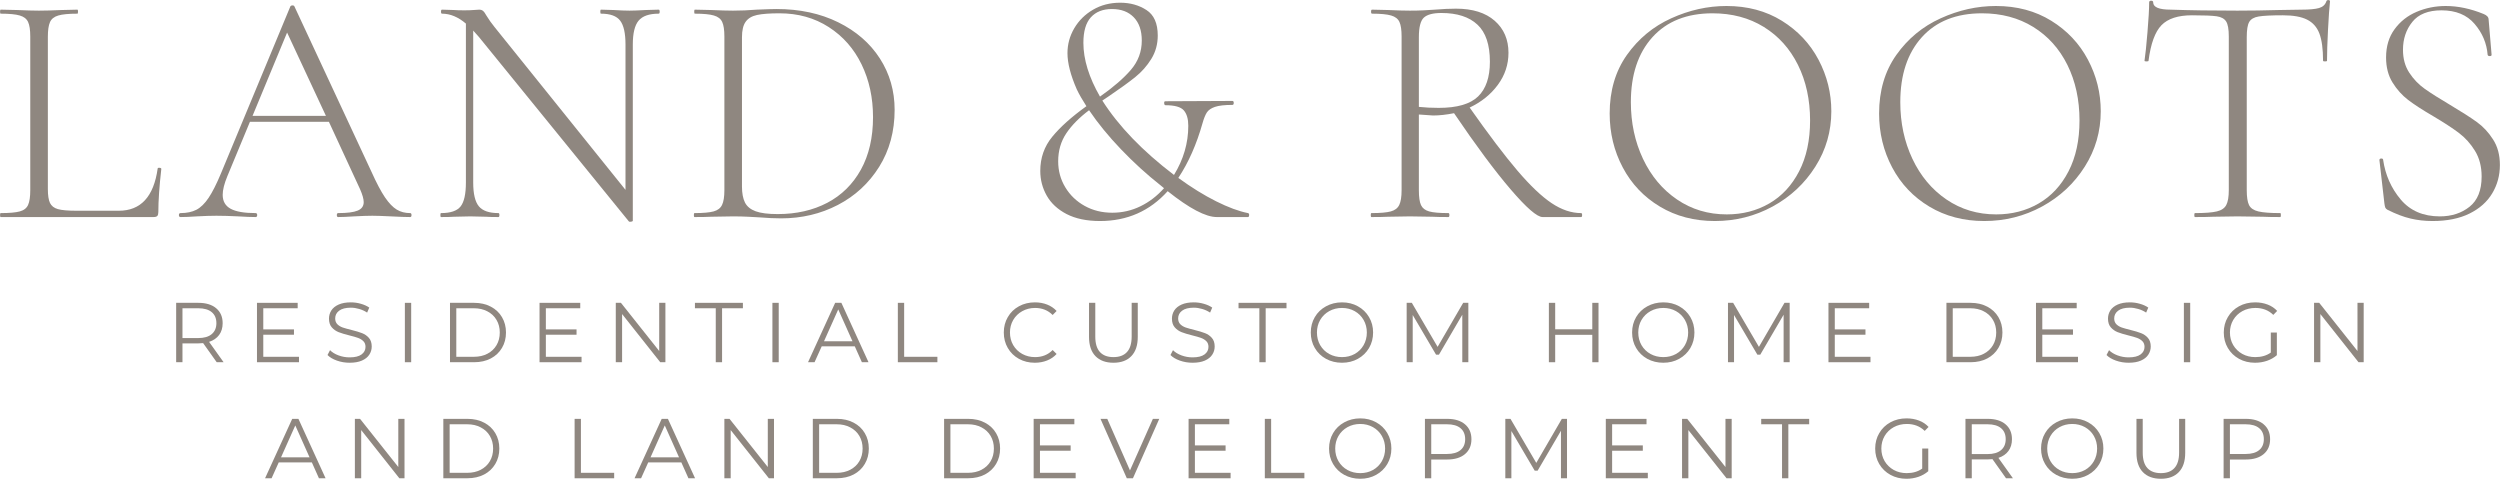 <svg xmlns="http://www.w3.org/2000/svg" xmlns:xlink="http://www.w3.org/1999/xlink" zoomAndPan="magnify" preserveAspectRatio="xMidYMid meet" version="1.0" viewBox="18.43 243.6 748.47 143.35"><defs><g/></defs><g fill="#8f8780" fill-opacity="1"><g transform="translate(15.069, 308.584)"><g><path d="M 17.688 -8.438 C 17.688 -6.52 17.898 -5.113 18.328 -4.219 C 18.754 -3.32 19.547 -2.707 20.703 -2.375 C 21.867 -2.051 23.711 -1.891 26.234 -1.891 L 38.938 -1.891 C 45.5 -1.891 49.375 -6.094 50.562 -14.5 C 50.562 -14.695 50.742 -14.781 51.109 -14.75 C 51.473 -14.719 51.656 -14.602 51.656 -14.406 C 51.062 -9.176 50.766 -4.867 50.766 -1.484 C 50.766 -0.961 50.664 -0.582 50.469 -0.344 C 50.27 -0.113 49.875 0 49.281 0 L 3.578 0 C 3.441 0 3.375 -0.195 3.375 -0.594 C 3.375 -0.988 3.441 -1.188 3.578 -1.188 C 6.16 -1.188 8.062 -1.352 9.281 -1.688 C 10.508 -2.02 11.336 -2.664 11.766 -3.625 C 12.203 -4.582 12.422 -6.055 12.422 -8.047 L 12.422 -54.047 C 12.422 -56.023 12.203 -57.477 11.766 -58.406 C 11.336 -59.344 10.508 -59.988 9.281 -60.344 C 8.062 -60.707 6.16 -60.891 3.578 -60.891 C 3.441 -60.891 3.375 -61.086 3.375 -61.484 C 3.375 -61.891 3.441 -62.094 3.578 -62.094 L 8.438 -61.984 C 11.219 -61.859 13.406 -61.797 15 -61.797 C 16.789 -61.797 19.078 -61.859 21.859 -61.984 L 26.531 -62.094 C 26.656 -62.094 26.719 -61.891 26.719 -61.484 C 26.719 -61.086 26.656 -60.891 26.531 -60.891 C 23.945 -60.891 22.039 -60.707 20.812 -60.344 C 19.582 -59.988 18.754 -59.328 18.328 -58.359 C 17.898 -57.398 17.688 -55.926 17.688 -53.938 Z M 17.688 -8.438 "/></g></g></g><g fill="#8f8780" fill-opacity="1"><g transform="translate(72.288, 308.584)"><g><path d="M 68.938 -1.188 C 69.207 -1.188 69.344 -0.988 69.344 -0.594 C 69.344 -0.195 69.207 0 68.938 0 C 67.75 0 65.832 -0.066 63.188 -0.203 C 60.664 -0.328 58.812 -0.391 57.625 -0.391 C 56.227 -0.391 54.406 -0.328 52.156 -0.203 C 50.031 -0.066 48.441 0 47.391 0 C 47.117 0 46.984 -0.195 46.984 -0.594 C 46.984 -0.988 47.117 -1.188 47.391 -1.188 C 50.098 -1.188 52.047 -1.438 53.234 -1.938 C 54.43 -2.438 55.031 -3.281 55.031 -4.469 C 55.031 -5.395 54.664 -6.688 53.938 -8.344 L 44.609 -28.516 L 20.969 -28.516 L 14.203 -12.219 C 13.273 -9.969 12.812 -8.113 12.812 -6.656 C 12.812 -4.738 13.602 -3.348 15.188 -2.484 C 16.781 -1.617 19.27 -1.188 22.656 -1.188 C 22.977 -1.188 23.141 -0.988 23.141 -0.594 C 23.141 -0.195 22.977 0 22.656 0 C 21.457 0 19.734 -0.066 17.484 -0.203 C 14.961 -0.328 12.773 -0.391 10.922 -0.391 C 9.266 -0.391 7.312 -0.328 5.062 -0.203 C 3.082 -0.066 1.461 0 0.203 0 C -0.129 0 -0.297 -0.195 -0.297 -0.594 C -0.297 -0.988 -0.129 -1.188 0.203 -1.188 C 2.055 -1.188 3.629 -1.516 4.922 -2.172 C 6.211 -2.836 7.438 -4.031 8.594 -5.75 C 9.75 -7.477 10.988 -9.93 12.312 -13.109 L 33.078 -63.078 C 33.211 -63.273 33.426 -63.375 33.719 -63.375 C 34.02 -63.375 34.207 -63.273 34.281 -63.078 L 57.328 -13.609 C 58.848 -10.234 60.203 -7.664 61.391 -5.906 C 62.586 -4.156 63.766 -2.93 64.922 -2.234 C 66.078 -1.535 67.414 -1.188 68.938 -1.188 Z M 21.75 -30.297 L 43.719 -30.297 L 32.094 -55.234 Z M 21.75 -30.297 "/></g></g></g><g fill="#8f8780" fill-opacity="1"><g transform="translate(146.197, 308.584)"><g><path d="M 69.438 -62.094 C 69.633 -62.094 69.734 -61.891 69.734 -61.484 C 69.734 -61.086 69.633 -60.891 69.438 -60.891 C 66.594 -60.891 64.586 -60.191 63.422 -58.797 C 62.266 -57.41 61.688 -55.031 61.688 -51.656 L 61.688 1.094 C 61.688 1.227 61.52 1.328 61.188 1.391 C 60.863 1.453 60.633 1.422 60.5 1.297 L 15.594 -53.938 L 13.906 -55.828 L 13.906 -10.328 C 13.906 -6.953 14.469 -4.582 15.594 -3.219 C 16.719 -1.863 18.672 -1.188 21.453 -1.188 C 21.648 -1.188 21.75 -0.988 21.75 -0.594 C 21.75 -0.195 21.648 0 21.453 0 C 19.867 0 18.645 -0.031 17.781 -0.094 L 13.016 -0.203 L 8.141 -0.094 C 7.285 -0.031 5.992 0 4.266 0 C 4.141 0 4.078 -0.195 4.078 -0.594 C 4.078 -0.988 4.141 -1.188 4.266 -1.188 C 7.117 -1.188 9.07 -1.848 10.125 -3.172 C 11.188 -4.504 11.719 -6.891 11.719 -10.328 L 11.719 -57.922 C 9.406 -59.898 7.02 -60.891 4.562 -60.891 C 4.363 -60.891 4.266 -61.086 4.266 -61.484 C 4.266 -61.891 4.363 -62.094 4.562 -62.094 L 8.141 -61.984 C 8.867 -61.922 9.895 -61.891 11.219 -61.891 C 12.352 -61.891 13.281 -61.922 14 -61.984 C 14.727 -62.055 15.297 -62.094 15.703 -62.094 C 16.16 -62.094 16.535 -61.973 16.828 -61.734 C 17.129 -61.504 17.477 -61.023 17.875 -60.297 C 18.602 -59.109 19.398 -57.984 20.266 -56.922 L 59.5 -8.141 L 59.5 -51.656 C 59.5 -55.031 58.969 -57.41 57.906 -58.797 C 56.852 -60.191 54.938 -60.891 52.156 -60.891 C 52.02 -60.891 51.953 -61.086 51.953 -61.484 C 51.953 -61.891 52.02 -62.094 52.156 -62.094 L 55.938 -61.984 C 57.914 -61.859 59.504 -61.797 60.703 -61.797 C 61.828 -61.797 63.445 -61.859 65.562 -61.984 Z M 69.438 -62.094 "/></g></g></g><g fill="#8f8780" fill-opacity="1"><g transform="translate(222.787, 308.584)"><g><path d="M 29.5 0.391 C 27.582 0.391 25.43 0.289 23.047 0.094 C 22.117 0.031 20.973 -0.031 19.609 -0.094 C 18.254 -0.164 16.75 -0.203 15.094 -0.203 L 8.547 -0.094 C 7.348 -0.031 5.691 0 3.578 0 C 3.441 0 3.375 -0.195 3.375 -0.594 C 3.375 -0.988 3.441 -1.188 3.578 -1.188 C 6.16 -1.188 8.062 -1.352 9.281 -1.688 C 10.508 -2.02 11.352 -2.664 11.812 -3.625 C 12.281 -4.582 12.516 -6.055 12.516 -8.047 L 12.516 -54.047 C 12.516 -56.023 12.297 -57.477 11.859 -58.406 C 11.43 -59.344 10.602 -59.988 9.375 -60.344 C 8.156 -60.707 6.254 -60.891 3.672 -60.891 C 3.547 -60.891 3.484 -61.086 3.484 -61.484 C 3.484 -61.891 3.547 -62.094 3.672 -62.094 L 8.547 -61.984 C 11.328 -61.859 13.508 -61.797 15.094 -61.797 C 17.414 -61.797 19.77 -61.895 22.156 -62.094 C 25.07 -62.219 27.055 -62.281 28.109 -62.281 C 35.066 -62.281 41.227 -60.957 46.594 -58.312 C 51.957 -55.664 56.113 -52.055 59.062 -47.484 C 62.008 -42.91 63.484 -37.781 63.484 -32.094 C 63.484 -25.664 61.941 -19.984 58.859 -15.047 C 55.773 -10.117 51.648 -6.312 46.484 -3.625 C 41.328 -0.945 35.664 0.391 29.5 0.391 Z M 28.516 -0.891 C 34.078 -0.891 39.008 -2.016 43.312 -4.266 C 47.613 -6.523 50.973 -9.836 53.391 -14.203 C 55.805 -18.578 57.016 -23.812 57.016 -29.906 C 57.016 -35.727 55.875 -40.988 53.594 -45.688 C 51.312 -50.395 48.035 -54.125 43.766 -56.875 C 39.492 -59.625 34.578 -61 29.016 -61 C 26.098 -61 23.859 -60.832 22.297 -60.5 C 20.742 -60.164 19.602 -59.484 18.875 -58.453 C 18.145 -57.43 17.781 -55.895 17.781 -53.844 L 17.781 -9.141 C 17.781 -7.148 18.078 -5.555 18.672 -4.359 C 19.273 -3.172 20.336 -2.297 21.859 -1.734 C 23.379 -1.172 25.598 -0.891 28.516 -0.891 Z M 28.516 -0.891 "/></g></g></g><g fill="#8f8780" fill-opacity="1"><g transform="translate(295.701, 308.584)"><g/></g></g><g fill="#8f8780" fill-opacity="1"><g transform="translate(323.517, 308.584)"><g><path d="M 68.547 -1.188 C 68.805 -1.125 68.922 -0.91 68.891 -0.547 C 68.859 -0.18 68.742 0 68.547 0 L 59.203 0 C 55.891 0 50.988 -2.582 44.5 -7.75 C 39.133 -1.789 32.379 1.188 24.234 1.188 C 20.266 1.188 16.938 0.492 14.25 -0.891 C 11.57 -2.285 9.586 -4.125 8.297 -6.406 C 7.004 -8.688 6.359 -11.156 6.359 -13.812 C 6.359 -17.719 7.551 -21.125 9.938 -24.031 C 12.32 -26.945 15.734 -30 20.172 -33.188 C 18.973 -35.039 18.008 -36.727 17.281 -38.25 C 15.426 -42.488 14.5 -46.098 14.5 -49.078 C 14.5 -51.723 15.176 -54.203 16.531 -56.516 C 17.895 -58.836 19.77 -60.691 22.156 -62.078 C 24.539 -63.473 27.254 -64.172 30.297 -64.172 C 33.273 -64.172 35.891 -63.441 38.141 -61.984 C 40.398 -60.535 41.531 -57.988 41.531 -54.344 C 41.531 -51.758 40.883 -49.422 39.594 -47.328 C 38.301 -45.242 36.707 -43.441 34.812 -41.922 C 32.926 -40.398 30.328 -38.516 27.016 -36.266 L 24.938 -34.875 C 29.832 -27.188 36.984 -19.766 46.391 -12.609 C 49.242 -17.254 50.672 -22.156 50.672 -27.312 C 50.672 -29.375 50.223 -30.914 49.328 -31.938 C 48.43 -32.969 46.594 -33.484 43.812 -33.484 C 43.613 -33.484 43.492 -33.68 43.453 -34.078 C 43.422 -34.473 43.539 -34.672 43.812 -34.672 L 63.875 -34.766 C 64.145 -34.766 64.281 -34.566 64.281 -34.172 C 64.281 -33.773 64.145 -33.578 63.875 -33.578 C 61.562 -33.578 59.82 -33.379 58.656 -32.984 C 57.5 -32.586 56.688 -32.023 56.219 -31.297 C 55.758 -30.566 55.332 -29.504 54.938 -28.109 C 53.145 -21.754 50.727 -16.289 47.688 -11.719 C 51.594 -8.875 55.363 -6.539 59 -4.719 C 62.645 -2.895 65.828 -1.719 68.547 -1.188 Z M 19.266 -52.156 C 19.266 -47.188 20.922 -41.82 24.234 -36.062 C 28.273 -38.906 31.367 -41.586 33.516 -44.109 C 35.672 -46.629 36.75 -49.539 36.75 -52.844 C 36.75 -55.832 35.953 -58.148 34.359 -59.797 C 32.773 -61.453 30.594 -62.281 27.812 -62.281 C 25.102 -62.281 23 -61.453 21.5 -59.797 C 20.008 -58.148 19.266 -55.602 19.266 -52.156 Z M 27.922 -1.297 C 30.898 -1.297 33.711 -1.941 36.359 -3.234 C 39.004 -4.523 41.352 -6.328 43.406 -8.641 L 42.328 -9.531 C 38.211 -12.781 34.285 -16.359 30.547 -20.266 C 26.805 -24.172 23.613 -28.078 20.969 -31.984 C 18.051 -29.797 15.781 -27.492 14.156 -25.078 C 12.531 -22.66 11.719 -19.863 11.719 -16.688 C 11.719 -13.844 12.43 -11.242 13.859 -8.891 C 15.285 -6.535 17.223 -4.68 19.672 -3.328 C 22.117 -1.973 24.867 -1.297 27.922 -1.297 Z M 27.922 -1.297 "/></g></g></g><g fill="#8f8780" fill-opacity="1"><g transform="translate(396.829, 308.584)"><g/></g></g><g fill="#8f8780" fill-opacity="1"><g transform="translate(424.644, 308.584)"><g><path d="M 67.156 -1.188 C 67.352 -1.188 67.453 -0.988 67.453 -0.594 C 67.453 -0.195 67.352 0 67.156 0 L 55.625 0 C 53.977 0 50.785 -2.766 46.047 -8.297 C 41.305 -13.828 35.66 -21.426 29.109 -31.094 C 26.785 -30.633 24.695 -30.406 22.844 -30.406 C 22.582 -30.406 21.16 -30.504 18.578 -30.703 L 18.578 -8.047 C 18.578 -5.992 18.789 -4.504 19.219 -3.578 C 19.656 -2.648 20.469 -2.02 21.656 -1.688 C 22.844 -1.352 24.766 -1.188 27.422 -1.188 C 27.617 -1.188 27.719 -0.988 27.719 -0.594 C 27.719 -0.195 27.617 0 27.422 0 C 25.43 0 23.844 -0.031 22.656 -0.094 L 15.891 -0.203 L 9.344 -0.094 C 8.145 -0.031 6.488 0 4.375 0 C 4.238 0 4.172 -0.195 4.172 -0.594 C 4.172 -0.988 4.238 -1.188 4.375 -1.188 C 7.02 -1.188 8.953 -1.352 10.172 -1.688 C 11.398 -2.02 12.242 -2.664 12.703 -3.625 C 13.172 -4.582 13.406 -6.055 13.406 -8.047 L 13.406 -54.047 C 13.406 -56.023 13.191 -57.477 12.766 -58.406 C 12.336 -59.344 11.508 -59.988 10.281 -60.344 C 9.051 -60.707 7.145 -60.891 4.562 -60.891 C 4.363 -60.891 4.266 -61.086 4.266 -61.484 C 4.266 -61.891 4.363 -62.094 4.562 -62.094 L 9.344 -61.984 C 11.988 -61.859 14.172 -61.797 15.891 -61.797 C 17.348 -61.797 18.723 -61.828 20.016 -61.891 C 21.305 -61.953 22.414 -62.02 23.344 -62.094 C 25.727 -62.289 27.848 -62.391 29.703 -62.391 C 34.672 -62.391 38.531 -61.18 41.281 -58.766 C 44.031 -56.348 45.406 -53.148 45.406 -49.172 C 45.406 -45.66 44.344 -42.461 42.219 -39.578 C 40.102 -36.703 37.289 -34.438 33.781 -32.781 C 39.477 -24.695 44.242 -18.406 48.078 -13.906 C 51.922 -9.406 55.332 -6.16 58.312 -4.172 C 61.289 -2.18 64.238 -1.188 67.156 -1.188 Z M 18.578 -32.984 C 20.43 -32.785 22.414 -32.688 24.531 -32.688 C 30.031 -32.688 33.957 -33.828 36.312 -36.109 C 38.664 -38.391 39.844 -41.852 39.844 -46.5 C 39.844 -51.594 38.598 -55.297 36.109 -57.609 C 33.629 -59.93 30.035 -61.094 25.328 -61.094 C 22.816 -61.094 21.062 -60.629 20.062 -59.703 C 19.07 -58.773 18.578 -56.82 18.578 -53.844 Z M 18.578 -32.984 "/></g></g></g><g fill="#8f8780" fill-opacity="1"><g transform="translate(495.472, 308.584)"><g><path d="M 36.359 1.188 C 30.203 1.188 24.723 -0.25 19.922 -3.125 C 15.117 -6.008 11.41 -9.914 8.797 -14.844 C 6.18 -19.781 4.875 -25.164 4.875 -31 C 4.875 -37.82 6.594 -43.664 10.031 -48.531 C 13.477 -53.395 17.898 -57.051 23.297 -59.5 C 28.691 -61.957 34.207 -63.188 39.844 -63.188 C 46.133 -63.188 51.66 -61.711 56.422 -58.766 C 61.191 -55.816 64.852 -51.926 67.406 -47.094 C 69.957 -42.258 71.234 -37.125 71.234 -31.688 C 71.234 -25.664 69.641 -20.133 66.453 -15.094 C 63.273 -10.062 59.02 -6.086 53.688 -3.172 C 48.363 -0.266 42.586 1.188 36.359 1.188 Z M 39.938 -0.797 C 44.633 -0.797 48.867 -1.883 52.641 -4.062 C 56.422 -6.25 59.406 -9.461 61.594 -13.703 C 63.781 -17.941 64.875 -23.008 64.875 -28.906 C 64.875 -35.133 63.664 -40.68 61.25 -45.547 C 58.832 -50.41 55.422 -54.203 51.016 -56.922 C 46.609 -59.641 41.492 -61 35.672 -61 C 27.984 -61 21.984 -58.613 17.672 -53.844 C 13.367 -49.07 11.219 -42.582 11.219 -34.375 C 11.219 -28.219 12.426 -22.57 14.844 -17.438 C 17.27 -12.301 20.664 -8.242 25.031 -5.266 C 29.406 -2.285 34.375 -0.797 39.938 -0.797 Z M 39.938 -0.797 "/></g></g></g><g fill="#8f8780" fill-opacity="1"><g transform="translate(576.135, 308.584)"><g><path d="M 36.359 1.188 C 30.203 1.188 24.723 -0.25 19.922 -3.125 C 15.117 -6.008 11.41 -9.914 8.797 -14.844 C 6.18 -19.781 4.875 -25.164 4.875 -31 C 4.875 -37.82 6.594 -43.664 10.031 -48.531 C 13.477 -53.395 17.898 -57.051 23.297 -59.5 C 28.691 -61.957 34.207 -63.188 39.844 -63.188 C 46.133 -63.188 51.66 -61.711 56.422 -58.766 C 61.191 -55.816 64.852 -51.926 67.406 -47.094 C 69.957 -42.258 71.234 -37.125 71.234 -31.688 C 71.234 -25.664 69.641 -20.133 66.453 -15.094 C 63.273 -10.062 59.02 -6.086 53.688 -3.172 C 48.363 -0.266 42.586 1.188 36.359 1.188 Z M 39.938 -0.797 C 44.633 -0.797 48.867 -1.883 52.641 -4.062 C 56.422 -6.25 59.406 -9.461 61.594 -13.703 C 63.781 -17.941 64.875 -23.008 64.875 -28.906 C 64.875 -35.133 63.664 -40.68 61.25 -45.547 C 58.832 -50.41 55.422 -54.203 51.016 -56.922 C 46.609 -59.641 41.492 -61 35.672 -61 C 27.984 -61 21.984 -58.613 17.672 -53.844 C 13.367 -49.07 11.219 -42.582 11.219 -34.375 C 11.219 -28.219 12.426 -22.57 14.844 -17.438 C 17.27 -12.301 20.664 -8.242 25.031 -5.266 C 29.406 -2.285 34.375 -0.797 39.938 -0.797 Z M 39.938 -0.797 "/></g></g></g><g fill="#8f8780" fill-opacity="1"><g transform="translate(656.799, 308.584)"><g><path d="M 17.875 -60.406 C 13.707 -60.406 10.66 -59.41 8.734 -57.422 C 6.816 -55.43 5.531 -51.891 4.875 -46.797 C 4.875 -46.66 4.672 -46.594 4.266 -46.594 C 3.867 -46.594 3.672 -46.66 3.672 -46.797 C 3.941 -48.578 4.238 -51.438 4.562 -55.375 C 4.895 -59.32 5.062 -62.289 5.062 -64.281 C 5.062 -64.602 5.258 -64.766 5.656 -64.766 C 6.062 -64.766 6.266 -64.602 6.266 -64.281 C 6.266 -62.82 8.02 -62.094 11.531 -62.094 C 17.219 -61.895 23.867 -61.797 31.484 -61.797 C 35.398 -61.797 39.539 -61.859 43.906 -61.984 L 50.672 -62.094 C 53.047 -62.094 54.797 -62.254 55.922 -62.578 C 57.055 -62.91 57.785 -63.578 58.109 -64.578 C 58.18 -64.836 58.379 -64.969 58.703 -64.969 C 59.035 -64.969 59.203 -64.836 59.203 -64.578 C 59.004 -62.723 58.805 -59.891 58.609 -56.078 C 58.41 -52.273 58.312 -49.18 58.312 -46.797 C 58.312 -46.66 58.113 -46.594 57.719 -46.594 C 57.32 -46.594 57.125 -46.66 57.125 -46.797 C 57.125 -50.305 56.758 -53.02 56.031 -54.938 C 55.301 -56.852 54.07 -58.242 52.344 -59.109 C 50.625 -59.973 48.211 -60.406 45.109 -60.406 C 41.66 -60.406 39.238 -60.285 37.844 -60.047 C 36.457 -59.816 35.516 -59.27 35.016 -58.406 C 34.523 -57.551 34.281 -56.031 34.281 -53.844 L 34.281 -8.047 C 34.281 -5.992 34.508 -4.504 34.969 -3.578 C 35.438 -2.648 36.363 -2.02 37.75 -1.688 C 39.145 -1.352 41.332 -1.188 44.312 -1.188 C 44.438 -1.188 44.5 -0.988 44.5 -0.594 C 44.5 -0.195 44.438 0 44.312 0 C 42.125 0 40.398 -0.031 39.141 -0.094 L 31.484 -0.203 L 24.234 -0.094 C 22.91 -0.031 21.094 0 18.781 0 C 18.645 0 18.578 -0.195 18.578 -0.594 C 18.578 -0.988 18.645 -1.188 18.781 -1.188 C 21.758 -1.188 23.941 -1.352 25.328 -1.688 C 26.723 -2.02 27.664 -2.664 28.156 -3.625 C 28.656 -4.582 28.906 -6.055 28.906 -8.047 L 28.906 -54.047 C 28.906 -56.234 28.641 -57.738 28.109 -58.562 C 27.578 -59.395 26.633 -59.91 25.281 -60.109 C 23.926 -60.305 21.457 -60.406 17.875 -60.406 Z M 17.875 -60.406 "/></g></g></g><g fill="#8f8780" fill-opacity="1"><g transform="translate(724.15, 308.584)"><g><path d="M 13.703 -50.062 C 13.703 -47.414 14.332 -45.129 15.594 -43.203 C 16.852 -41.285 18.395 -39.68 20.219 -38.391 C 22.039 -37.098 24.57 -35.492 27.812 -33.578 C 31.258 -31.523 33.926 -29.816 35.812 -28.453 C 37.695 -27.098 39.316 -25.359 40.672 -23.234 C 42.035 -21.117 42.719 -18.57 42.719 -15.594 C 42.719 -12.477 41.953 -9.645 40.422 -7.094 C 38.898 -4.551 36.633 -2.535 33.625 -1.047 C 30.613 0.441 26.922 1.188 22.547 1.188 C 20.234 1.188 18.031 0.938 15.938 0.438 C 13.852 -0.051 11.555 -0.926 9.047 -2.188 C 8.711 -2.383 8.492 -2.613 8.391 -2.875 C 8.297 -3.145 8.211 -3.547 8.141 -4.078 L 6.656 -16.984 L 6.656 -17.094 C 6.656 -17.352 6.82 -17.5 7.156 -17.531 C 7.488 -17.562 7.688 -17.445 7.75 -17.188 C 8.414 -12.613 10.172 -8.641 13.016 -5.266 C 15.859 -1.891 19.766 -0.203 24.734 -0.203 C 28.242 -0.203 31.207 -1.16 33.625 -3.078 C 36.039 -4.992 37.25 -8.008 37.25 -12.125 C 37.25 -15.102 36.586 -17.664 35.266 -19.812 C 33.941 -21.969 32.336 -23.754 30.453 -25.172 C 28.566 -26.598 26 -28.273 22.75 -30.203 C 19.57 -32.055 17.07 -33.676 15.25 -35.062 C 13.426 -36.457 11.867 -38.195 10.578 -40.281 C 9.285 -42.363 8.641 -44.863 8.641 -47.781 C 8.641 -51.094 9.484 -53.906 11.172 -56.219 C 12.859 -58.539 15.062 -60.281 17.781 -61.438 C 20.5 -62.602 23.414 -63.188 26.531 -63.188 C 30.164 -63.188 33.938 -62.391 37.844 -60.797 C 38.844 -60.398 39.344 -59.836 39.344 -59.109 L 40.234 -48.578 C 40.234 -48.316 40.051 -48.188 39.688 -48.188 C 39.32 -48.188 39.109 -48.316 39.047 -48.578 C 38.773 -52.023 37.477 -55.102 35.156 -57.812 C 32.844 -60.531 29.535 -61.891 25.234 -61.891 C 21.254 -61.891 18.336 -60.727 16.484 -58.406 C 14.629 -56.094 13.703 -53.312 13.703 -50.062 Z M 13.703 -50.062 "/></g></g></g><g fill="#8f8780" fill-opacity="1"><g transform="translate(68.278, 352.045)"><g><path d="M 15.031 0 L 10.969 -5.719 C 10.508 -5.664 10.035 -5.641 9.547 -5.641 L 4.781 -5.641 L 4.781 0 L 2.891 0 L 2.891 -17.781 L 9.547 -17.781 C 11.816 -17.781 13.594 -17.238 14.875 -16.156 C 16.164 -15.07 16.812 -13.582 16.812 -11.688 C 16.812 -10.289 16.457 -9.113 15.75 -8.156 C 15.051 -7.207 14.051 -6.52 12.75 -6.094 L 17.094 0 Z M 9.5 -7.234 C 11.258 -7.234 12.602 -7.625 13.531 -8.406 C 14.469 -9.188 14.938 -10.281 14.938 -11.688 C 14.938 -13.125 14.469 -14.227 13.531 -15 C 12.602 -15.77 11.258 -16.156 9.5 -16.156 L 4.781 -16.156 L 4.781 -7.234 Z M 9.5 -7.234 "/></g></g></g><g fill="#8f8780" fill-opacity="1"><g transform="translate(92.473, 352.045)"><g><path d="M 15.469 -1.625 L 15.469 0 L 2.891 0 L 2.891 -17.781 L 15.078 -17.781 L 15.078 -16.156 L 4.781 -16.156 L 4.781 -9.828 L 13.969 -9.828 L 13.969 -8.234 L 4.781 -8.234 L 4.781 -1.625 Z M 15.469 -1.625 "/></g></g></g><g fill="#8f8780" fill-opacity="1"><g transform="translate(115.298, 352.045)"><g><path d="M 7.797 0.156 C 6.473 0.156 5.207 -0.055 4 -0.484 C 2.789 -0.91 1.852 -1.469 1.188 -2.156 L 1.938 -3.609 C 2.57 -2.961 3.422 -2.441 4.484 -2.047 C 5.555 -1.648 6.66 -1.453 7.797 -1.453 C 9.391 -1.453 10.582 -1.742 11.375 -2.328 C 12.164 -2.91 12.562 -3.664 12.562 -4.594 C 12.562 -5.301 12.348 -5.867 11.922 -6.297 C 11.492 -6.723 10.961 -7.051 10.328 -7.281 C 9.703 -7.508 8.832 -7.758 7.719 -8.031 C 6.383 -8.363 5.316 -8.688 4.516 -9 C 3.723 -9.312 3.039 -9.789 2.469 -10.438 C 1.906 -11.082 1.625 -11.953 1.625 -13.047 C 1.625 -13.941 1.859 -14.758 2.328 -15.5 C 2.805 -16.238 3.535 -16.828 4.516 -17.266 C 5.504 -17.703 6.723 -17.922 8.172 -17.922 C 9.191 -17.922 10.188 -17.781 11.156 -17.5 C 12.133 -17.227 12.977 -16.848 13.688 -16.359 L 13.047 -14.859 C 12.305 -15.348 11.508 -15.711 10.656 -15.953 C 9.812 -16.203 8.984 -16.328 8.172 -16.328 C 6.617 -16.328 5.445 -16.023 4.656 -15.422 C 3.875 -14.828 3.484 -14.055 3.484 -13.109 C 3.484 -12.391 3.695 -11.812 4.125 -11.375 C 4.562 -10.945 5.102 -10.617 5.75 -10.391 C 6.406 -10.172 7.281 -9.926 8.375 -9.656 C 9.676 -9.332 10.727 -9.016 11.531 -8.703 C 12.344 -8.391 13.023 -7.914 13.578 -7.281 C 14.141 -6.645 14.422 -5.785 14.422 -4.703 C 14.422 -3.805 14.176 -2.988 13.688 -2.25 C 13.207 -1.508 12.469 -0.922 11.469 -0.484 C 10.477 -0.055 9.254 0.156 7.797 0.156 Z M 7.797 0.156 "/></g></g></g><g fill="#8f8780" fill-opacity="1"><g transform="translate(136.752, 352.045)"><g><path d="M 2.891 -17.781 L 4.781 -17.781 L 4.781 0 L 2.891 0 Z M 2.891 -17.781 "/></g></g></g><g fill="#8f8780" fill-opacity="1"><g transform="translate(150.26, 352.045)"><g><path d="M 2.891 -17.781 L 10.125 -17.781 C 12.008 -17.781 13.672 -17.398 15.109 -16.641 C 16.547 -15.891 17.66 -14.844 18.453 -13.5 C 19.254 -12.156 19.656 -10.617 19.656 -8.891 C 19.656 -7.16 19.254 -5.625 18.453 -4.281 C 17.66 -2.938 16.547 -1.883 15.109 -1.125 C 13.672 -0.375 12.008 0 10.125 0 L 2.891 0 Z M 10.031 -1.625 C 11.582 -1.625 12.941 -1.93 14.109 -2.547 C 15.285 -3.172 16.191 -4.023 16.828 -5.109 C 17.473 -6.203 17.797 -7.461 17.797 -8.891 C 17.797 -10.305 17.473 -11.562 16.828 -12.656 C 16.191 -13.75 15.285 -14.602 14.109 -15.219 C 12.941 -15.844 11.582 -16.156 10.031 -16.156 L 4.781 -16.156 L 4.781 -1.625 Z M 10.031 -1.625 "/></g></g></g><g fill="#8f8780" fill-opacity="1"><g transform="translate(177.071, 352.045)"><g><path d="M 15.469 -1.625 L 15.469 0 L 2.891 0 L 2.891 -17.781 L 15.078 -17.781 L 15.078 -16.156 L 4.781 -16.156 L 4.781 -9.828 L 13.969 -9.828 L 13.969 -8.234 L 4.781 -8.234 L 4.781 -1.625 Z M 15.469 -1.625 "/></g></g></g><g fill="#8f8780" fill-opacity="1"><g transform="translate(199.896, 352.045)"><g><path d="M 17.75 -17.781 L 17.75 0 L 16.203 0 L 4.781 -14.422 L 4.781 0 L 2.891 0 L 2.891 -17.781 L 4.438 -17.781 L 15.891 -3.359 L 15.891 -17.781 Z M 17.75 -17.781 "/></g></g></g><g fill="#8f8780" fill-opacity="1"><g transform="translate(226.376, 352.045)"><g><path d="M 6.344 -16.156 L 0.109 -16.156 L 0.109 -17.781 L 14.469 -17.781 L 14.469 -16.156 L 8.234 -16.156 L 8.234 0 L 6.344 0 Z M 6.344 -16.156 "/></g></g></g><g fill="#8f8780" fill-opacity="1"><g transform="translate(246.789, 352.045)"><g><path d="M 2.891 -17.781 L 4.781 -17.781 L 4.781 0 L 2.891 0 Z M 2.891 -17.781 "/></g></g></g><g fill="#8f8780" fill-opacity="1"><g transform="translate(260.297, 352.045)"><g><path d="M 14.047 -4.75 L 4.141 -4.75 L 2 0 L 0.047 0 L 8.172 -17.781 L 10.031 -17.781 L 18.156 0 L 16.172 0 Z M 13.359 -6.266 L 9.094 -15.812 L 4.828 -6.266 Z M 13.359 -6.266 "/></g></g></g><g fill="#8f8780" fill-opacity="1"><g transform="translate(284.341, 352.045)"><g><path d="M 2.891 -17.781 L 4.781 -17.781 L 4.781 -1.625 L 14.734 -1.625 L 14.734 0 L 2.891 0 Z M 2.891 -17.781 "/></g></g></g><g fill="#8f8780" fill-opacity="1"><g transform="translate(305.135, 352.045)"><g/></g></g><g fill="#8f8780" fill-opacity="1"><g transform="translate(317.627, 352.045)"><g><path d="M 10.609 0.156 C 8.848 0.156 7.258 -0.234 5.844 -1.016 C 4.438 -1.797 3.332 -2.875 2.531 -4.25 C 1.727 -5.633 1.328 -7.18 1.328 -8.891 C 1.328 -10.598 1.727 -12.141 2.531 -13.516 C 3.332 -14.898 4.441 -15.977 5.859 -16.75 C 7.285 -17.531 8.879 -17.922 10.641 -17.922 C 11.961 -17.922 13.18 -17.703 14.297 -17.266 C 15.41 -16.828 16.359 -16.188 17.141 -15.344 L 15.953 -14.141 C 14.555 -15.547 12.801 -16.25 10.688 -16.25 C 9.281 -16.25 8 -15.926 6.844 -15.281 C 5.695 -14.645 4.797 -13.766 4.141 -12.641 C 3.492 -11.523 3.172 -10.273 3.172 -8.891 C 3.172 -7.504 3.492 -6.25 4.141 -5.125 C 4.797 -4.008 5.695 -3.129 6.844 -2.484 C 8 -1.848 9.281 -1.531 10.688 -1.531 C 12.82 -1.531 14.578 -2.238 15.953 -3.656 L 17.141 -2.469 C 16.359 -1.613 15.406 -0.961 14.281 -0.516 C 13.156 -0.066 11.93 0.156 10.609 0.156 Z M 10.609 0.156 "/></g></g></g><g fill="#8f8780" fill-opacity="1"><g transform="translate(341.721, 352.045)"><g><path d="M 10.062 0.156 C 7.758 0.156 5.961 -0.504 4.672 -1.828 C 3.391 -3.148 2.75 -5.07 2.75 -7.594 L 2.75 -17.781 L 4.625 -17.781 L 4.625 -7.672 C 4.625 -5.609 5.086 -4.066 6.016 -3.047 C 6.953 -2.035 8.301 -1.531 10.062 -1.531 C 11.832 -1.531 13.18 -2.035 14.109 -3.047 C 15.047 -4.066 15.516 -5.609 15.516 -7.672 L 15.516 -17.781 L 17.344 -17.781 L 17.344 -7.594 C 17.344 -5.07 16.703 -3.148 15.422 -1.828 C 14.148 -0.504 12.363 0.156 10.062 0.156 Z M 10.062 0.156 "/></g></g></g><g fill="#8f8780" fill-opacity="1"><g transform="translate(367.669, 352.045)"><g><path d="M 7.797 0.156 C 6.473 0.156 5.207 -0.055 4 -0.484 C 2.789 -0.91 1.852 -1.469 1.188 -2.156 L 1.938 -3.609 C 2.57 -2.961 3.422 -2.441 4.484 -2.047 C 5.555 -1.648 6.66 -1.453 7.797 -1.453 C 9.391 -1.453 10.582 -1.742 11.375 -2.328 C 12.164 -2.91 12.562 -3.664 12.562 -4.594 C 12.562 -5.301 12.348 -5.867 11.922 -6.297 C 11.492 -6.723 10.961 -7.051 10.328 -7.281 C 9.703 -7.508 8.832 -7.758 7.719 -8.031 C 6.383 -8.363 5.316 -8.688 4.516 -9 C 3.723 -9.312 3.039 -9.789 2.469 -10.438 C 1.906 -11.082 1.625 -11.953 1.625 -13.047 C 1.625 -13.941 1.859 -14.758 2.328 -15.5 C 2.805 -16.238 3.535 -16.828 4.516 -17.266 C 5.504 -17.703 6.723 -17.922 8.172 -17.922 C 9.191 -17.922 10.188 -17.781 11.156 -17.5 C 12.133 -17.227 12.977 -16.848 13.688 -16.359 L 13.047 -14.859 C 12.305 -15.348 11.508 -15.711 10.656 -15.953 C 9.812 -16.203 8.984 -16.328 8.172 -16.328 C 6.617 -16.328 5.445 -16.023 4.656 -15.422 C 3.875 -14.828 3.484 -14.055 3.484 -13.109 C 3.484 -12.391 3.695 -11.812 4.125 -11.375 C 4.562 -10.945 5.102 -10.617 5.75 -10.391 C 6.406 -10.172 7.281 -9.926 8.375 -9.656 C 9.676 -9.332 10.727 -9.016 11.531 -8.703 C 12.344 -8.391 13.023 -7.914 13.578 -7.281 C 14.141 -6.645 14.422 -5.785 14.422 -4.703 C 14.422 -3.805 14.176 -2.988 13.688 -2.25 C 13.207 -1.508 12.469 -0.922 11.469 -0.484 C 10.477 -0.055 9.254 0.156 7.797 0.156 Z M 7.797 0.156 "/></g></g></g><g fill="#8f8780" fill-opacity="1"><g transform="translate(389.123, 352.045)"><g><path d="M 6.344 -16.156 L 0.109 -16.156 L 0.109 -17.781 L 14.469 -17.781 L 14.469 -16.156 L 8.234 -16.156 L 8.234 0 L 6.344 0 Z M 6.344 -16.156 "/></g></g></g><g fill="#8f8780" fill-opacity="1"><g transform="translate(409.536, 352.045)"><g><path d="M 10.672 0.156 C 8.91 0.156 7.312 -0.234 5.875 -1.016 C 4.445 -1.805 3.332 -2.891 2.531 -4.266 C 1.727 -5.641 1.328 -7.18 1.328 -8.891 C 1.328 -10.598 1.727 -12.133 2.531 -13.5 C 3.332 -14.875 4.445 -15.953 5.875 -16.734 C 7.312 -17.523 8.91 -17.922 10.672 -17.922 C 12.43 -17.922 14.016 -17.531 15.422 -16.75 C 16.836 -15.977 17.953 -14.898 18.766 -13.516 C 19.578 -12.141 19.984 -10.598 19.984 -8.891 C 19.984 -7.18 19.578 -5.633 18.766 -4.25 C 17.953 -2.875 16.836 -1.797 15.422 -1.016 C 14.016 -0.234 12.43 0.156 10.672 0.156 Z M 10.672 -1.531 C 12.066 -1.531 13.332 -1.844 14.469 -2.469 C 15.602 -3.102 16.492 -3.984 17.141 -5.109 C 17.785 -6.242 18.109 -7.504 18.109 -8.891 C 18.109 -10.273 17.785 -11.531 17.141 -12.656 C 16.492 -13.781 15.602 -14.66 14.469 -15.297 C 13.332 -15.93 12.066 -16.25 10.672 -16.25 C 9.266 -16.25 7.988 -15.93 6.844 -15.297 C 5.695 -14.66 4.797 -13.781 4.141 -12.656 C 3.492 -11.531 3.172 -10.273 3.172 -8.891 C 3.172 -7.504 3.492 -6.242 4.141 -5.109 C 4.797 -3.984 5.695 -3.102 6.844 -2.469 C 7.988 -1.844 9.266 -1.531 10.672 -1.531 Z M 10.672 -1.531 "/></g></g></g><g fill="#8f8780" fill-opacity="1"><g transform="translate(436.676, 352.045)"><g><path d="M 21.359 -17.781 L 21.359 0 L 19.547 0 L 19.547 -14.219 L 12.562 -2.266 L 11.688 -2.266 L 4.703 -14.141 L 4.703 0 L 2.891 0 L 2.891 -17.781 L 4.438 -17.781 L 12.156 -4.594 L 19.812 -17.781 Z M 21.359 -17.781 "/></g></g></g><g fill="#8f8780" fill-opacity="1"><g transform="translate(466.761, 352.045)"><g/></g></g><g fill="#8f8780" fill-opacity="1"><g transform="translate(479.254, 352.045)"><g><path d="M 17.75 -17.781 L 17.75 0 L 15.891 0 L 15.891 -8.203 L 4.781 -8.203 L 4.781 0 L 2.891 0 L 2.891 -17.781 L 4.781 -17.781 L 4.781 -9.859 L 15.891 -9.859 L 15.891 -17.781 Z M 17.75 -17.781 "/></g></g></g><g fill="#8f8780" fill-opacity="1"><g transform="translate(505.735, 352.045)"><g><path d="M 10.672 0.156 C 8.91 0.156 7.312 -0.234 5.875 -1.016 C 4.445 -1.805 3.332 -2.891 2.531 -4.266 C 1.727 -5.641 1.328 -7.18 1.328 -8.891 C 1.328 -10.598 1.727 -12.133 2.531 -13.5 C 3.332 -14.875 4.445 -15.953 5.875 -16.734 C 7.312 -17.523 8.91 -17.922 10.672 -17.922 C 12.43 -17.922 14.016 -17.531 15.422 -16.75 C 16.836 -15.977 17.953 -14.898 18.766 -13.516 C 19.578 -12.141 19.984 -10.598 19.984 -8.891 C 19.984 -7.18 19.578 -5.633 18.766 -4.25 C 17.953 -2.875 16.836 -1.797 15.422 -1.016 C 14.016 -0.234 12.43 0.156 10.672 0.156 Z M 10.672 -1.531 C 12.066 -1.531 13.332 -1.844 14.469 -2.469 C 15.602 -3.102 16.492 -3.984 17.141 -5.109 C 17.785 -6.242 18.109 -7.504 18.109 -8.891 C 18.109 -10.273 17.785 -11.531 17.141 -12.656 C 16.492 -13.781 15.602 -14.66 14.469 -15.297 C 13.332 -15.93 12.066 -16.25 10.672 -16.25 C 9.266 -16.25 7.988 -15.93 6.844 -15.297 C 5.695 -14.66 4.797 -13.781 4.141 -12.656 C 3.492 -11.531 3.172 -10.273 3.172 -8.891 C 3.172 -7.504 3.492 -6.242 4.141 -5.109 C 4.797 -3.984 5.695 -3.102 6.844 -2.469 C 7.988 -1.844 9.266 -1.531 10.672 -1.531 Z M 10.672 -1.531 "/></g></g></g><g fill="#8f8780" fill-opacity="1"><g transform="translate(532.875, 352.045)"><g><path d="M 21.359 -17.781 L 21.359 0 L 19.547 0 L 19.547 -14.219 L 12.562 -2.266 L 11.688 -2.266 L 4.703 -14.141 L 4.703 0 L 2.891 0 L 2.891 -17.781 L 4.438 -17.781 L 12.156 -4.594 L 19.812 -17.781 Z M 21.359 -17.781 "/></g></g></g><g fill="#8f8780" fill-opacity="1"><g transform="translate(562.96, 352.045)"><g><path d="M 15.469 -1.625 L 15.469 0 L 2.891 0 L 2.891 -17.781 L 15.078 -17.781 L 15.078 -16.156 L 4.781 -16.156 L 4.781 -9.828 L 13.969 -9.828 L 13.969 -8.234 L 4.781 -8.234 L 4.781 -1.625 Z M 15.469 -1.625 "/></g></g></g><g fill="#8f8780" fill-opacity="1"><g transform="translate(585.785, 352.045)"><g/></g></g><g fill="#8f8780" fill-opacity="1"><g transform="translate(598.278, 352.045)"><g><path d="M 2.891 -17.781 L 10.125 -17.781 C 12.008 -17.781 13.672 -17.398 15.109 -16.641 C 16.547 -15.891 17.66 -14.844 18.453 -13.5 C 19.254 -12.156 19.656 -10.617 19.656 -8.891 C 19.656 -7.16 19.254 -5.625 18.453 -4.281 C 17.66 -2.938 16.547 -1.883 15.109 -1.125 C 13.672 -0.375 12.008 0 10.125 0 L 2.891 0 Z M 10.031 -1.625 C 11.582 -1.625 12.941 -1.93 14.109 -2.547 C 15.285 -3.172 16.191 -4.023 16.828 -5.109 C 17.473 -6.203 17.797 -7.461 17.797 -8.891 C 17.797 -10.305 17.473 -11.562 16.828 -12.656 C 16.191 -13.75 15.285 -14.602 14.109 -15.219 C 12.941 -15.844 11.582 -16.156 10.031 -16.156 L 4.781 -16.156 L 4.781 -1.625 Z M 10.031 -1.625 "/></g></g></g><g fill="#8f8780" fill-opacity="1"><g transform="translate(625.088, 352.045)"><g><path d="M 15.469 -1.625 L 15.469 0 L 2.891 0 L 2.891 -17.781 L 15.078 -17.781 L 15.078 -16.156 L 4.781 -16.156 L 4.781 -9.828 L 13.969 -9.828 L 13.969 -8.234 L 4.781 -8.234 L 4.781 -1.625 Z M 15.469 -1.625 "/></g></g></g><g fill="#8f8780" fill-opacity="1"><g transform="translate(647.913, 352.045)"><g><path d="M 7.797 0.156 C 6.473 0.156 5.207 -0.055 4 -0.484 C 2.789 -0.91 1.852 -1.469 1.188 -2.156 L 1.938 -3.609 C 2.57 -2.961 3.422 -2.441 4.484 -2.047 C 5.555 -1.648 6.66 -1.453 7.797 -1.453 C 9.391 -1.453 10.582 -1.742 11.375 -2.328 C 12.164 -2.91 12.562 -3.664 12.562 -4.594 C 12.562 -5.301 12.348 -5.867 11.922 -6.297 C 11.492 -6.723 10.961 -7.051 10.328 -7.281 C 9.703 -7.508 8.832 -7.758 7.719 -8.031 C 6.383 -8.363 5.316 -8.688 4.516 -9 C 3.723 -9.312 3.039 -9.789 2.469 -10.438 C 1.906 -11.082 1.625 -11.953 1.625 -13.047 C 1.625 -13.941 1.859 -14.758 2.328 -15.5 C 2.805 -16.238 3.535 -16.828 4.516 -17.266 C 5.504 -17.703 6.723 -17.922 8.172 -17.922 C 9.191 -17.922 10.188 -17.781 11.156 -17.5 C 12.133 -17.227 12.977 -16.848 13.688 -16.359 L 13.047 -14.859 C 12.305 -15.348 11.508 -15.711 10.656 -15.953 C 9.812 -16.203 8.984 -16.328 8.172 -16.328 C 6.617 -16.328 5.445 -16.023 4.656 -15.422 C 3.875 -14.828 3.484 -14.055 3.484 -13.109 C 3.484 -12.391 3.695 -11.812 4.125 -11.375 C 4.562 -10.945 5.102 -10.617 5.75 -10.391 C 6.406 -10.172 7.281 -9.926 8.375 -9.656 C 9.676 -9.332 10.727 -9.016 11.531 -8.703 C 12.344 -8.391 13.023 -7.914 13.578 -7.281 C 14.141 -6.645 14.422 -5.785 14.422 -4.703 C 14.422 -3.805 14.176 -2.988 13.688 -2.25 C 13.207 -1.508 12.469 -0.922 11.469 -0.484 C 10.477 -0.055 9.254 0.156 7.797 0.156 Z M 7.797 0.156 "/></g></g></g><g fill="#8f8780" fill-opacity="1"><g transform="translate(669.367, 352.045)"><g><path d="M 2.891 -17.781 L 4.781 -17.781 L 4.781 0 L 2.891 0 Z M 2.891 -17.781 "/></g></g></g><g fill="#8f8780" fill-opacity="1"><g transform="translate(682.875, 352.045)"><g><path d="M 15.406 -8.891 L 17.219 -8.891 L 17.219 -2.109 C 16.383 -1.379 15.398 -0.816 14.266 -0.422 C 13.129 -0.035 11.938 0.156 10.688 0.156 C 8.914 0.156 7.316 -0.234 5.891 -1.016 C 4.473 -1.797 3.359 -2.875 2.547 -4.25 C 1.734 -5.633 1.328 -7.18 1.328 -8.891 C 1.328 -10.598 1.734 -12.141 2.547 -13.516 C 3.359 -14.898 4.473 -15.977 5.891 -16.75 C 7.316 -17.531 8.926 -17.922 10.719 -17.922 C 12.07 -17.922 13.316 -17.703 14.453 -17.266 C 15.586 -16.836 16.539 -16.203 17.312 -15.359 L 16.156 -14.172 C 14.75 -15.555 12.961 -16.25 10.797 -16.25 C 9.359 -16.25 8.055 -15.93 6.891 -15.297 C 5.734 -14.66 4.82 -13.781 4.156 -12.656 C 3.5 -11.531 3.172 -10.273 3.172 -8.891 C 3.172 -7.504 3.5 -6.25 4.156 -5.125 C 4.82 -4.008 5.727 -3.129 6.875 -2.484 C 8.031 -1.848 9.328 -1.531 10.766 -1.531 C 12.598 -1.531 14.145 -1.984 15.406 -2.891 Z M 15.406 -8.891 "/></g></g></g><g fill="#8f8780" fill-opacity="1"><g transform="translate(708.34, 352.045)"><g><path d="M 17.75 -17.781 L 17.75 0 L 16.203 0 L 4.781 -14.422 L 4.781 0 L 2.891 0 L 2.891 -17.781 L 4.438 -17.781 L 15.891 -3.359 L 15.891 -17.781 Z M 17.75 -17.781 "/></g></g></g><g fill="#8f8780" fill-opacity="1"><g transform="translate(97.743, 386.78)"><g><path d="M 14.047 -4.75 L 4.141 -4.75 L 2 0 L 0.047 0 L 8.172 -17.781 L 10.031 -17.781 L 18.156 0 L 16.172 0 Z M 13.359 -6.266 L 9.094 -15.812 L 4.828 -6.266 Z M 13.359 -6.266 "/></g></g></g><g fill="#8f8780" fill-opacity="1"><g transform="translate(121.786, 386.78)"><g><path d="M 17.75 -17.781 L 17.75 0 L 16.203 0 L 4.781 -14.422 L 4.781 0 L 2.891 0 L 2.891 -17.781 L 4.438 -17.781 L 15.891 -3.359 L 15.891 -17.781 Z M 17.75 -17.781 "/></g></g></g><g fill="#8f8780" fill-opacity="1"><g transform="translate(148.267, 386.78)"><g><path d="M 2.891 -17.781 L 10.125 -17.781 C 12.008 -17.781 13.672 -17.398 15.109 -16.641 C 16.547 -15.891 17.66 -14.844 18.453 -13.5 C 19.254 -12.156 19.656 -10.617 19.656 -8.891 C 19.656 -7.16 19.254 -5.625 18.453 -4.281 C 17.66 -2.938 16.547 -1.883 15.109 -1.125 C 13.672 -0.375 12.008 0 10.125 0 L 2.891 0 Z M 10.031 -1.625 C 11.582 -1.625 12.941 -1.93 14.109 -2.547 C 15.285 -3.172 16.191 -4.023 16.828 -5.109 C 17.473 -6.203 17.797 -7.461 17.797 -8.891 C 17.797 -10.305 17.473 -11.562 16.828 -12.656 C 16.191 -13.75 15.285 -14.602 14.109 -15.219 C 12.941 -15.844 11.582 -16.156 10.031 -16.156 L 4.781 -16.156 L 4.781 -1.625 Z M 10.031 -1.625 "/></g></g></g><g fill="#8f8780" fill-opacity="1"><g transform="translate(175.077, 386.78)"><g/></g></g><g fill="#8f8780" fill-opacity="1"><g transform="translate(187.57, 386.78)"><g><path d="M 2.891 -17.781 L 4.781 -17.781 L 4.781 -1.625 L 14.734 -1.625 L 14.734 0 L 2.891 0 Z M 2.891 -17.781 "/></g></g></g><g fill="#8f8780" fill-opacity="1"><g transform="translate(208.364, 386.78)"><g><path d="M 14.047 -4.75 L 4.141 -4.75 L 2 0 L 0.047 0 L 8.172 -17.781 L 10.031 -17.781 L 18.156 0 L 16.172 0 Z M 13.359 -6.266 L 9.094 -15.812 L 4.828 -6.266 Z M 13.359 -6.266 "/></g></g></g><g fill="#8f8780" fill-opacity="1"><g transform="translate(232.407, 386.78)"><g><path d="M 17.75 -17.781 L 17.75 0 L 16.203 0 L 4.781 -14.422 L 4.781 0 L 2.891 0 L 2.891 -17.781 L 4.438 -17.781 L 15.891 -3.359 L 15.891 -17.781 Z M 17.75 -17.781 "/></g></g></g><g fill="#8f8780" fill-opacity="1"><g transform="translate(258.888, 386.78)"><g><path d="M 2.891 -17.781 L 10.125 -17.781 C 12.008 -17.781 13.672 -17.398 15.109 -16.641 C 16.547 -15.891 17.66 -14.844 18.453 -13.5 C 19.254 -12.156 19.656 -10.617 19.656 -8.891 C 19.656 -7.16 19.254 -5.625 18.453 -4.281 C 17.66 -2.938 16.547 -1.883 15.109 -1.125 C 13.672 -0.375 12.008 0 10.125 0 L 2.891 0 Z M 10.031 -1.625 C 11.582 -1.625 12.941 -1.93 14.109 -2.547 C 15.285 -3.172 16.191 -4.023 16.828 -5.109 C 17.473 -6.203 17.797 -7.461 17.797 -8.891 C 17.797 -10.305 17.473 -11.562 16.828 -12.656 C 16.191 -13.75 15.285 -14.602 14.109 -15.219 C 12.941 -15.844 11.582 -16.156 10.031 -16.156 L 4.781 -16.156 L 4.781 -1.625 Z M 10.031 -1.625 "/></g></g></g><g fill="#8f8780" fill-opacity="1"><g transform="translate(285.698, 386.78)"><g/></g></g><g fill="#8f8780" fill-opacity="1"><g transform="translate(298.191, 386.78)"><g><path d="M 2.891 -17.781 L 10.125 -17.781 C 12.008 -17.781 13.672 -17.398 15.109 -16.641 C 16.547 -15.891 17.66 -14.844 18.453 -13.5 C 19.254 -12.156 19.656 -10.617 19.656 -8.891 C 19.656 -7.16 19.254 -5.625 18.453 -4.281 C 17.66 -2.938 16.547 -1.883 15.109 -1.125 C 13.672 -0.375 12.008 0 10.125 0 L 2.891 0 Z M 10.031 -1.625 C 11.582 -1.625 12.941 -1.93 14.109 -2.547 C 15.285 -3.172 16.191 -4.023 16.828 -5.109 C 17.473 -6.203 17.797 -7.461 17.797 -8.891 C 17.797 -10.305 17.473 -11.562 16.828 -12.656 C 16.191 -13.75 15.285 -14.602 14.109 -15.219 C 12.941 -15.844 11.582 -16.156 10.031 -16.156 L 4.781 -16.156 L 4.781 -1.625 Z M 10.031 -1.625 "/></g></g></g><g fill="#8f8780" fill-opacity="1"><g transform="translate(325.001, 386.78)"><g><path d="M 15.469 -1.625 L 15.469 0 L 2.891 0 L 2.891 -17.781 L 15.078 -17.781 L 15.078 -16.156 L 4.781 -16.156 L 4.781 -9.828 L 13.969 -9.828 L 13.969 -8.234 L 4.781 -8.234 L 4.781 -1.625 Z M 15.469 -1.625 "/></g></g></g><g fill="#8f8780" fill-opacity="1"><g transform="translate(347.826, 386.78)"><g><path d="M 17.672 -17.781 L 9.797 0 L 7.953 0 L 0.078 -17.781 L 2.109 -17.781 L 8.906 -2.344 L 15.766 -17.781 Z M 17.672 -17.781 "/></g></g></g><g fill="#8f8780" fill-opacity="1"><g transform="translate(371.387, 386.78)"><g><path d="M 15.469 -1.625 L 15.469 0 L 2.891 0 L 2.891 -17.781 L 15.078 -17.781 L 15.078 -16.156 L 4.781 -16.156 L 4.781 -9.828 L 13.969 -9.828 L 13.969 -8.234 L 4.781 -8.234 L 4.781 -1.625 Z M 15.469 -1.625 "/></g></g></g><g fill="#8f8780" fill-opacity="1"><g transform="translate(394.212, 386.78)"><g><path d="M 2.891 -17.781 L 4.781 -17.781 L 4.781 -1.625 L 14.734 -1.625 L 14.734 0 L 2.891 0 Z M 2.891 -17.781 "/></g></g></g><g fill="#8f8780" fill-opacity="1"><g transform="translate(415.006, 386.78)"><g><path d="M 10.672 0.156 C 8.91 0.156 7.312 -0.234 5.875 -1.016 C 4.445 -1.805 3.332 -2.891 2.531 -4.266 C 1.727 -5.641 1.328 -7.18 1.328 -8.891 C 1.328 -10.598 1.727 -12.133 2.531 -13.5 C 3.332 -14.875 4.445 -15.953 5.875 -16.734 C 7.312 -17.523 8.91 -17.922 10.672 -17.922 C 12.43 -17.922 14.016 -17.531 15.422 -16.75 C 16.836 -15.977 17.953 -14.898 18.766 -13.516 C 19.578 -12.141 19.984 -10.598 19.984 -8.891 C 19.984 -7.18 19.578 -5.633 18.766 -4.25 C 17.953 -2.875 16.836 -1.797 15.422 -1.016 C 14.016 -0.234 12.43 0.156 10.672 0.156 Z M 10.672 -1.531 C 12.066 -1.531 13.332 -1.844 14.469 -2.469 C 15.602 -3.102 16.492 -3.984 17.141 -5.109 C 17.785 -6.242 18.109 -7.504 18.109 -8.891 C 18.109 -10.273 17.785 -11.531 17.141 -12.656 C 16.492 -13.781 15.602 -14.66 14.469 -15.297 C 13.332 -15.93 12.066 -16.25 10.672 -16.25 C 9.266 -16.25 7.988 -15.93 6.844 -15.297 C 5.695 -14.66 4.797 -13.781 4.141 -12.656 C 3.492 -11.531 3.172 -10.273 3.172 -8.891 C 3.172 -7.504 3.492 -6.242 4.141 -5.109 C 4.797 -3.984 5.695 -3.102 6.844 -2.469 C 7.988 -1.844 9.266 -1.531 10.672 -1.531 Z M 10.672 -1.531 "/></g></g></g><g fill="#8f8780" fill-opacity="1"><g transform="translate(442.146, 386.78)"><g><path d="M 9.547 -17.781 C 11.816 -17.781 13.594 -17.238 14.875 -16.156 C 16.164 -15.07 16.812 -13.582 16.812 -11.688 C 16.812 -9.789 16.164 -8.301 14.875 -7.219 C 13.594 -6.145 11.816 -5.609 9.547 -5.609 L 4.781 -5.609 L 4.781 0 L 2.891 0 L 2.891 -17.781 Z M 9.5 -7.266 C 11.258 -7.266 12.602 -7.648 13.531 -8.422 C 14.469 -9.191 14.938 -10.281 14.938 -11.688 C 14.938 -13.125 14.469 -14.227 13.531 -15 C 12.602 -15.77 11.258 -16.156 9.5 -16.156 L 4.781 -16.156 L 4.781 -7.266 Z M 9.5 -7.266 "/></g></g></g><g fill="#8f8780" fill-opacity="1"><g transform="translate(466.215, 386.78)"><g><path d="M 21.359 -17.781 L 21.359 0 L 19.547 0 L 19.547 -14.219 L 12.562 -2.266 L 11.688 -2.266 L 4.703 -14.141 L 4.703 0 L 2.891 0 L 2.891 -17.781 L 4.438 -17.781 L 12.156 -4.594 L 19.812 -17.781 Z M 21.359 -17.781 "/></g></g></g><g fill="#8f8780" fill-opacity="1"><g transform="translate(496.3, 386.78)"><g><path d="M 15.469 -1.625 L 15.469 0 L 2.891 0 L 2.891 -17.781 L 15.078 -17.781 L 15.078 -16.156 L 4.781 -16.156 L 4.781 -9.828 L 13.969 -9.828 L 13.969 -8.234 L 4.781 -8.234 L 4.781 -1.625 Z M 15.469 -1.625 "/></g></g></g><g fill="#8f8780" fill-opacity="1"><g transform="translate(519.125, 386.78)"><g><path d="M 17.75 -17.781 L 17.75 0 L 16.203 0 L 4.781 -14.422 L 4.781 0 L 2.891 0 L 2.891 -17.781 L 4.438 -17.781 L 15.891 -3.359 L 15.891 -17.781 Z M 17.75 -17.781 "/></g></g></g><g fill="#8f8780" fill-opacity="1"><g transform="translate(545.605, 386.78)"><g><path d="M 6.344 -16.156 L 0.109 -16.156 L 0.109 -17.781 L 14.469 -17.781 L 14.469 -16.156 L 8.234 -16.156 L 8.234 0 L 6.344 0 Z M 6.344 -16.156 "/></g></g></g><g fill="#8f8780" fill-opacity="1"><g transform="translate(566.018, 386.78)"><g/></g></g><g fill="#8f8780" fill-opacity="1"><g transform="translate(578.511, 386.78)"><g><path d="M 15.406 -8.891 L 17.219 -8.891 L 17.219 -2.109 C 16.383 -1.379 15.398 -0.816 14.266 -0.422 C 13.129 -0.035 11.938 0.156 10.688 0.156 C 8.914 0.156 7.316 -0.234 5.891 -1.016 C 4.473 -1.797 3.359 -2.875 2.547 -4.25 C 1.734 -5.633 1.328 -7.18 1.328 -8.891 C 1.328 -10.598 1.734 -12.141 2.547 -13.516 C 3.359 -14.898 4.473 -15.977 5.891 -16.75 C 7.316 -17.531 8.926 -17.922 10.719 -17.922 C 12.07 -17.922 13.316 -17.703 14.453 -17.266 C 15.586 -16.836 16.539 -16.203 17.312 -15.359 L 16.156 -14.172 C 14.75 -15.555 12.961 -16.25 10.797 -16.25 C 9.359 -16.25 8.055 -15.93 6.891 -15.297 C 5.734 -14.66 4.82 -13.781 4.156 -12.656 C 3.5 -11.531 3.172 -10.273 3.172 -8.891 C 3.172 -7.504 3.5 -6.25 4.156 -5.125 C 4.82 -4.008 5.727 -3.129 6.875 -2.484 C 8.031 -1.848 9.328 -1.531 10.766 -1.531 C 12.598 -1.531 14.145 -1.984 15.406 -2.891 Z M 15.406 -8.891 "/></g></g></g><g fill="#8f8780" fill-opacity="1"><g transform="translate(603.976, 386.78)"><g><path d="M 15.031 0 L 10.969 -5.719 C 10.508 -5.664 10.035 -5.641 9.547 -5.641 L 4.781 -5.641 L 4.781 0 L 2.891 0 L 2.891 -17.781 L 9.547 -17.781 C 11.816 -17.781 13.594 -17.238 14.875 -16.156 C 16.164 -15.07 16.812 -13.582 16.812 -11.688 C 16.812 -10.289 16.457 -9.113 15.75 -8.156 C 15.051 -7.207 14.051 -6.52 12.75 -6.094 L 17.094 0 Z M 9.5 -7.234 C 11.258 -7.234 12.602 -7.625 13.531 -8.406 C 14.469 -9.188 14.938 -10.281 14.938 -11.688 C 14.938 -13.125 14.469 -14.227 13.531 -15 C 12.602 -15.77 11.258 -16.156 9.5 -16.156 L 4.781 -16.156 L 4.781 -7.234 Z M 9.5 -7.234 "/></g></g></g><g fill="#8f8780" fill-opacity="1"><g transform="translate(628.172, 386.78)"><g><path d="M 10.672 0.156 C 8.91 0.156 7.312 -0.234 5.875 -1.016 C 4.445 -1.805 3.332 -2.891 2.531 -4.266 C 1.727 -5.641 1.328 -7.18 1.328 -8.891 C 1.328 -10.598 1.727 -12.133 2.531 -13.5 C 3.332 -14.875 4.445 -15.953 5.875 -16.734 C 7.312 -17.523 8.91 -17.922 10.672 -17.922 C 12.43 -17.922 14.016 -17.531 15.422 -16.75 C 16.836 -15.977 17.953 -14.898 18.766 -13.516 C 19.578 -12.141 19.984 -10.598 19.984 -8.891 C 19.984 -7.18 19.578 -5.633 18.766 -4.25 C 17.953 -2.875 16.836 -1.797 15.422 -1.016 C 14.016 -0.234 12.43 0.156 10.672 0.156 Z M 10.672 -1.531 C 12.066 -1.531 13.332 -1.844 14.469 -2.469 C 15.602 -3.102 16.492 -3.984 17.141 -5.109 C 17.785 -6.242 18.109 -7.504 18.109 -8.891 C 18.109 -10.273 17.785 -11.531 17.141 -12.656 C 16.492 -13.781 15.602 -14.66 14.469 -15.297 C 13.332 -15.93 12.066 -16.25 10.672 -16.25 C 9.266 -16.25 7.988 -15.93 6.844 -15.297 C 5.695 -14.66 4.797 -13.781 4.141 -12.656 C 3.492 -11.531 3.172 -10.273 3.172 -8.891 C 3.172 -7.504 3.492 -6.242 4.141 -5.109 C 4.797 -3.984 5.695 -3.102 6.844 -2.469 C 7.988 -1.844 9.266 -1.531 10.672 -1.531 Z M 10.672 -1.531 "/></g></g></g><g fill="#8f8780" fill-opacity="1"><g transform="translate(655.312, 386.78)"><g><path d="M 10.062 0.156 C 7.758 0.156 5.961 -0.504 4.672 -1.828 C 3.391 -3.148 2.75 -5.07 2.75 -7.594 L 2.75 -17.781 L 4.625 -17.781 L 4.625 -7.672 C 4.625 -5.609 5.086 -4.066 6.016 -3.047 C 6.953 -2.035 8.301 -1.531 10.062 -1.531 C 11.832 -1.531 13.18 -2.035 14.109 -3.047 C 15.047 -4.066 15.516 -5.609 15.516 -7.672 L 15.516 -17.781 L 17.344 -17.781 L 17.344 -7.594 C 17.344 -5.07 16.703 -3.148 15.422 -1.828 C 14.148 -0.504 12.363 0.156 10.062 0.156 Z M 10.062 0.156 "/></g></g></g><g fill="#8f8780" fill-opacity="1"><g transform="translate(681.259, 386.78)"><g><path d="M 9.547 -17.781 C 11.816 -17.781 13.594 -17.238 14.875 -16.156 C 16.164 -15.07 16.812 -13.582 16.812 -11.688 C 16.812 -9.789 16.164 -8.301 14.875 -7.219 C 13.594 -6.145 11.816 -5.609 9.547 -5.609 L 4.781 -5.609 L 4.781 0 L 2.891 0 L 2.891 -17.781 Z M 9.5 -7.266 C 11.258 -7.266 12.602 -7.648 13.531 -8.422 C 14.469 -9.191 14.938 -10.281 14.938 -11.688 C 14.938 -13.125 14.469 -14.227 13.531 -15 C 12.602 -15.77 11.258 -16.156 9.5 -16.156 L 4.781 -16.156 L 4.781 -7.266 Z M 9.5 -7.266 "/></g></g></g></svg>